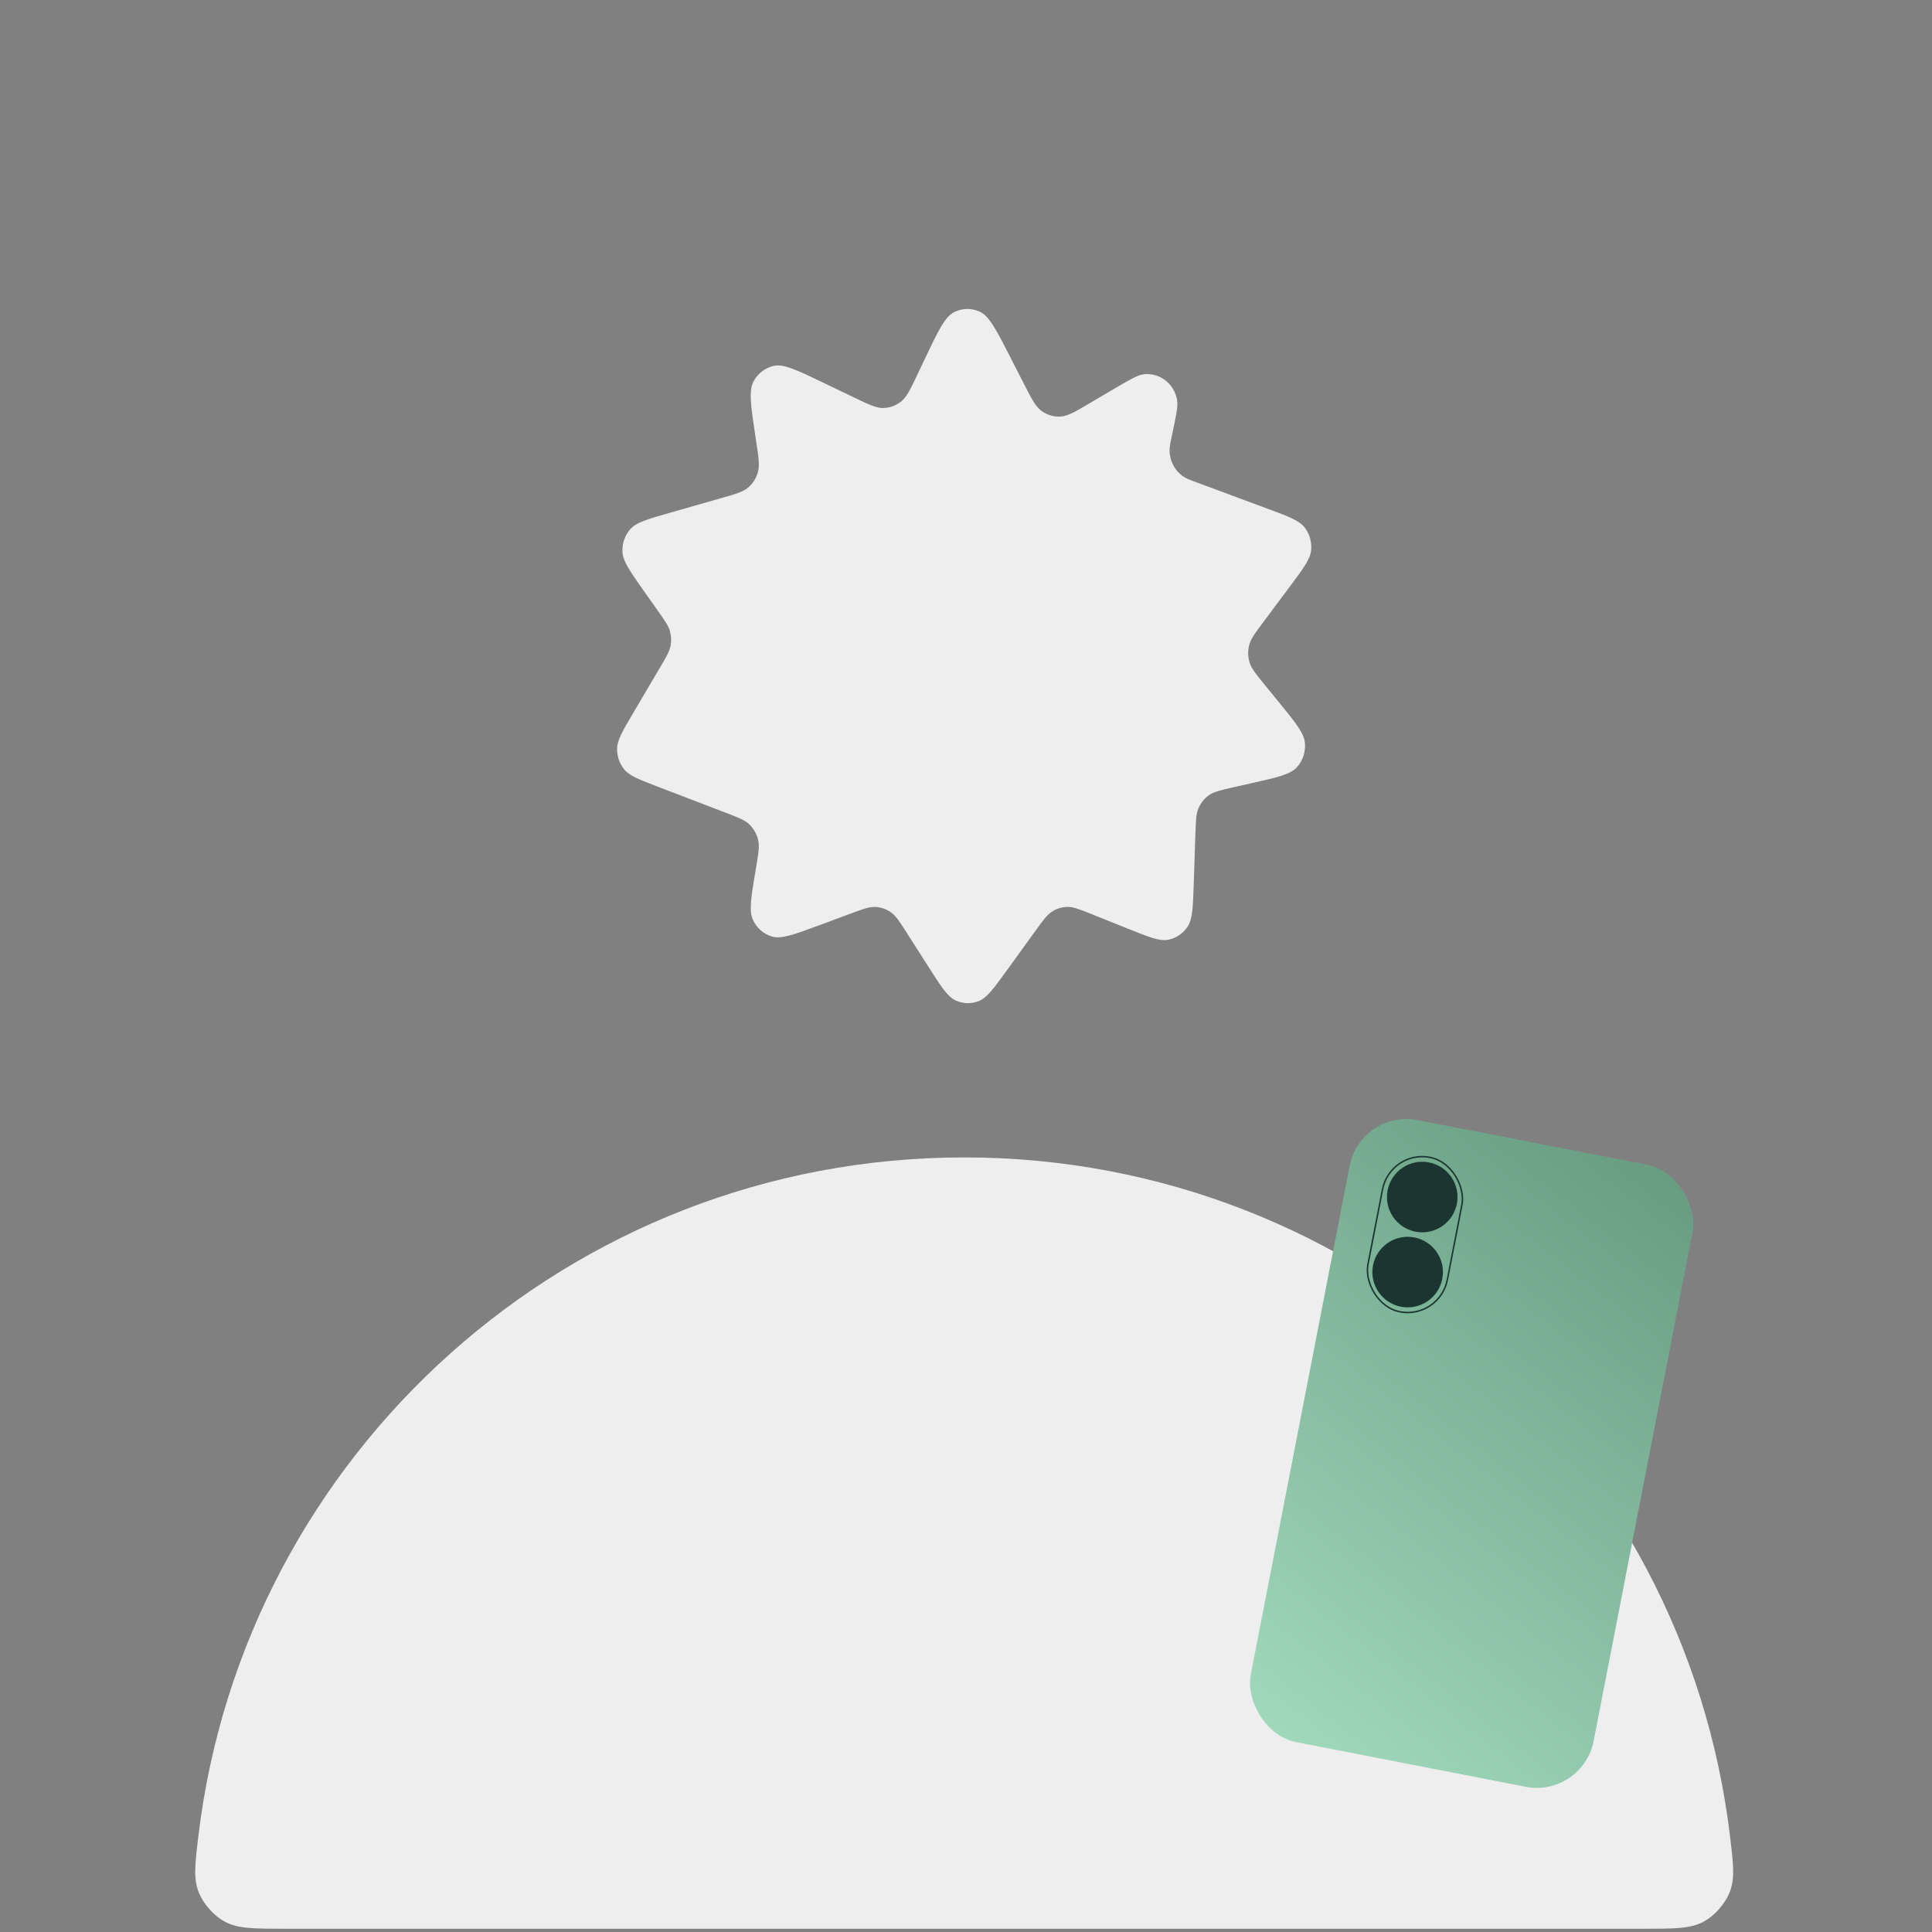 <svg width="511" height="511" viewBox="0 0 511 511" fill="none" xmlns="http://www.w3.org/2000/svg">
<rect x="0" y="0" width="511" height="511" fill="#808080" stroke="none"/>
<g clip-path="url(#clip0_131_790)">
<path d="M255.021 306.128C150.62 306.128 64.535 384.55 52.46 485.7C51.564 493.206 51.116 496.958 52.616 500.627C53.839 503.618 56.526 506.645 59.351 508.214C62.816 510.137 67.042 510.137 75.493 510.137H434.55C443.001 510.137 447.227 510.137 450.691 508.214C453.516 506.645 456.204 503.618 457.427 500.627C458.926 496.958 458.478 493.206 457.582 485.7C445.508 384.55 359.423 306.128 255.021 306.128Z" fill="#EEEEEE"/>
<path d="M244.509 95.146C248.092 87.59 249.883 83.812 252.35 82.562C254.498 81.474 257.001 81.435 259.18 82.456C261.682 83.628 263.581 87.349 267.381 94.79L270.664 101.221C272.824 105.451 273.904 107.566 275.521 108.722C276.943 109.739 278.643 110.253 280.369 110.188C282.332 110.114 284.339 108.932 288.353 106.569L294.384 103.018C298.651 100.506 300.785 99.25 302.286 99.026C306.627 98.379 310.666 101.465 311.354 105.957C311.592 107.51 311.066 109.995 310.014 114.964C309.552 117.148 309.321 118.24 309.338 119.218C309.386 121.977 310.749 124.531 312.978 126.038C313.769 126.573 314.784 126.949 316.814 127.703L335.258 134.549C340.886 136.638 343.7 137.683 345.133 139.592C346.387 141.263 346.979 143.367 346.79 145.475C346.573 147.883 344.743 150.334 341.084 155.234L334.204 164.447C331.934 167.487 330.799 169.008 330.387 170.677C330.024 172.15 330.057 173.698 330.482 175.153C330.964 176.802 332.163 178.269 334.56 181.203L338.098 185.533C342.655 191.112 344.934 193.901 345.151 196.547C345.341 198.857 344.593 201.144 343.087 202.857C341.362 204.82 337.916 205.597 331.026 207.149L326.274 208.219C322.781 209.006 321.035 209.399 319.713 210.359C318.546 211.205 317.618 212.358 317.023 213.7C316.349 215.22 316.288 217.072 316.167 220.776L315.744 233.649C315.536 239.959 315.432 243.113 314.089 245.124C312.914 246.883 311.13 248.106 309.107 248.536C306.797 249.029 303.957 247.89 298.278 245.612L288.755 241.793C285.504 240.49 283.879 239.838 282.299 239.87C280.904 239.899 279.541 240.304 278.343 241.046C276.986 241.886 275.941 243.331 273.85 246.222L266.538 256.331C262.858 261.418 261.018 263.962 258.795 264.812C256.851 265.555 254.704 265.49 252.804 264.629C250.634 263.645 248.941 260.993 245.557 255.691L239.922 246.863C237.936 243.751 236.943 242.194 235.592 241.262C234.4 240.44 233.017 239.963 231.588 239.881C229.967 239.789 228.273 240.418 224.884 241.676L216.891 244.645C210.059 247.182 206.643 248.451 204.146 247.699C201.968 247.043 200.159 245.462 199.167 243.347C198.03 240.922 198.663 237.188 199.929 229.72C200.594 225.801 200.926 223.842 200.517 222.133C200.157 220.625 199.397 219.253 198.323 218.17C197.105 216.943 195.318 216.257 191.745 214.887L173.949 208.061C168.927 206.135 166.416 205.172 165.036 203.427C163.826 201.897 163.181 199.97 163.217 197.991C163.259 195.735 164.655 193.367 167.448 188.63L174.644 176.424C176.265 173.675 177.076 172.3 177.354 170.839C177.599 169.548 177.545 168.214 177.197 166.949C176.804 165.517 175.885 164.217 174.049 161.616L170.299 156.305C166.607 151.075 164.761 148.461 164.637 145.98C164.529 143.81 165.243 141.682 166.628 140.052C168.211 138.187 171.224 137.327 177.25 135.605L190.744 131.751C194.652 130.635 196.605 130.077 197.962 128.878C199.157 127.821 200.027 126.425 200.464 124.861C200.96 123.085 200.647 121.009 200.02 116.857L199.803 115.422C198.597 107.427 197.994 103.43 199.269 100.968C200.38 98.823 202.341 97.29 204.636 96.773C207.27 96.18 210.81 97.882 217.891 101.286L225.81 105.093C229.805 107.013 231.802 107.973 233.699 107.913C235.368 107.861 236.98 107.27 238.31 106.223C239.821 105.033 240.792 102.985 242.735 98.888L244.509 95.146Z" fill="#EEEEEE"/>
<rect x="359.896" y="293.338" width="92.368" height="167.631" rx="15.301" transform="rotate(11 359.896 293.338)" fill="url(#paint0_linear_131_790)"/>
<g style="mix-blend-mode:overlay">
<rect x="367.715" y="304.07" width="21.387" height="41.61" rx="10.694" transform="rotate(11 367.715 304.07)" stroke="#1B3631" stroke-width="0.39"/>
</g>
<g style="mix-blend-mode:overlay">
<circle cx="376.172" cy="316.608" r="9.333" transform="rotate(11 376.172 316.608)" fill="#1B3631"/>
</g>
<g style="mix-blend-mode:overlay">
<circle cx="372.314" cy="336.458" r="9.333" transform="rotate(11 372.314 336.458)" fill="#1B3631"/>
</g>
</g>
<defs>
<linearGradient id="paint0_linear_131_790" x1="450.632" y1="291.991" x2="364.935" y2="459.997" gradientUnits="userSpaceOnUse">
<stop stop-color="#669B80"/>
<stop offset="1" stop-color="#A1D9BD"/>
</linearGradient>
<clipPath id="clip0_131_790">
<rect x="0.009" y="0.113" width="510.024" height="510.024" rx="40.802" fill="white"/>
</clipPath>
</defs>
</svg>
